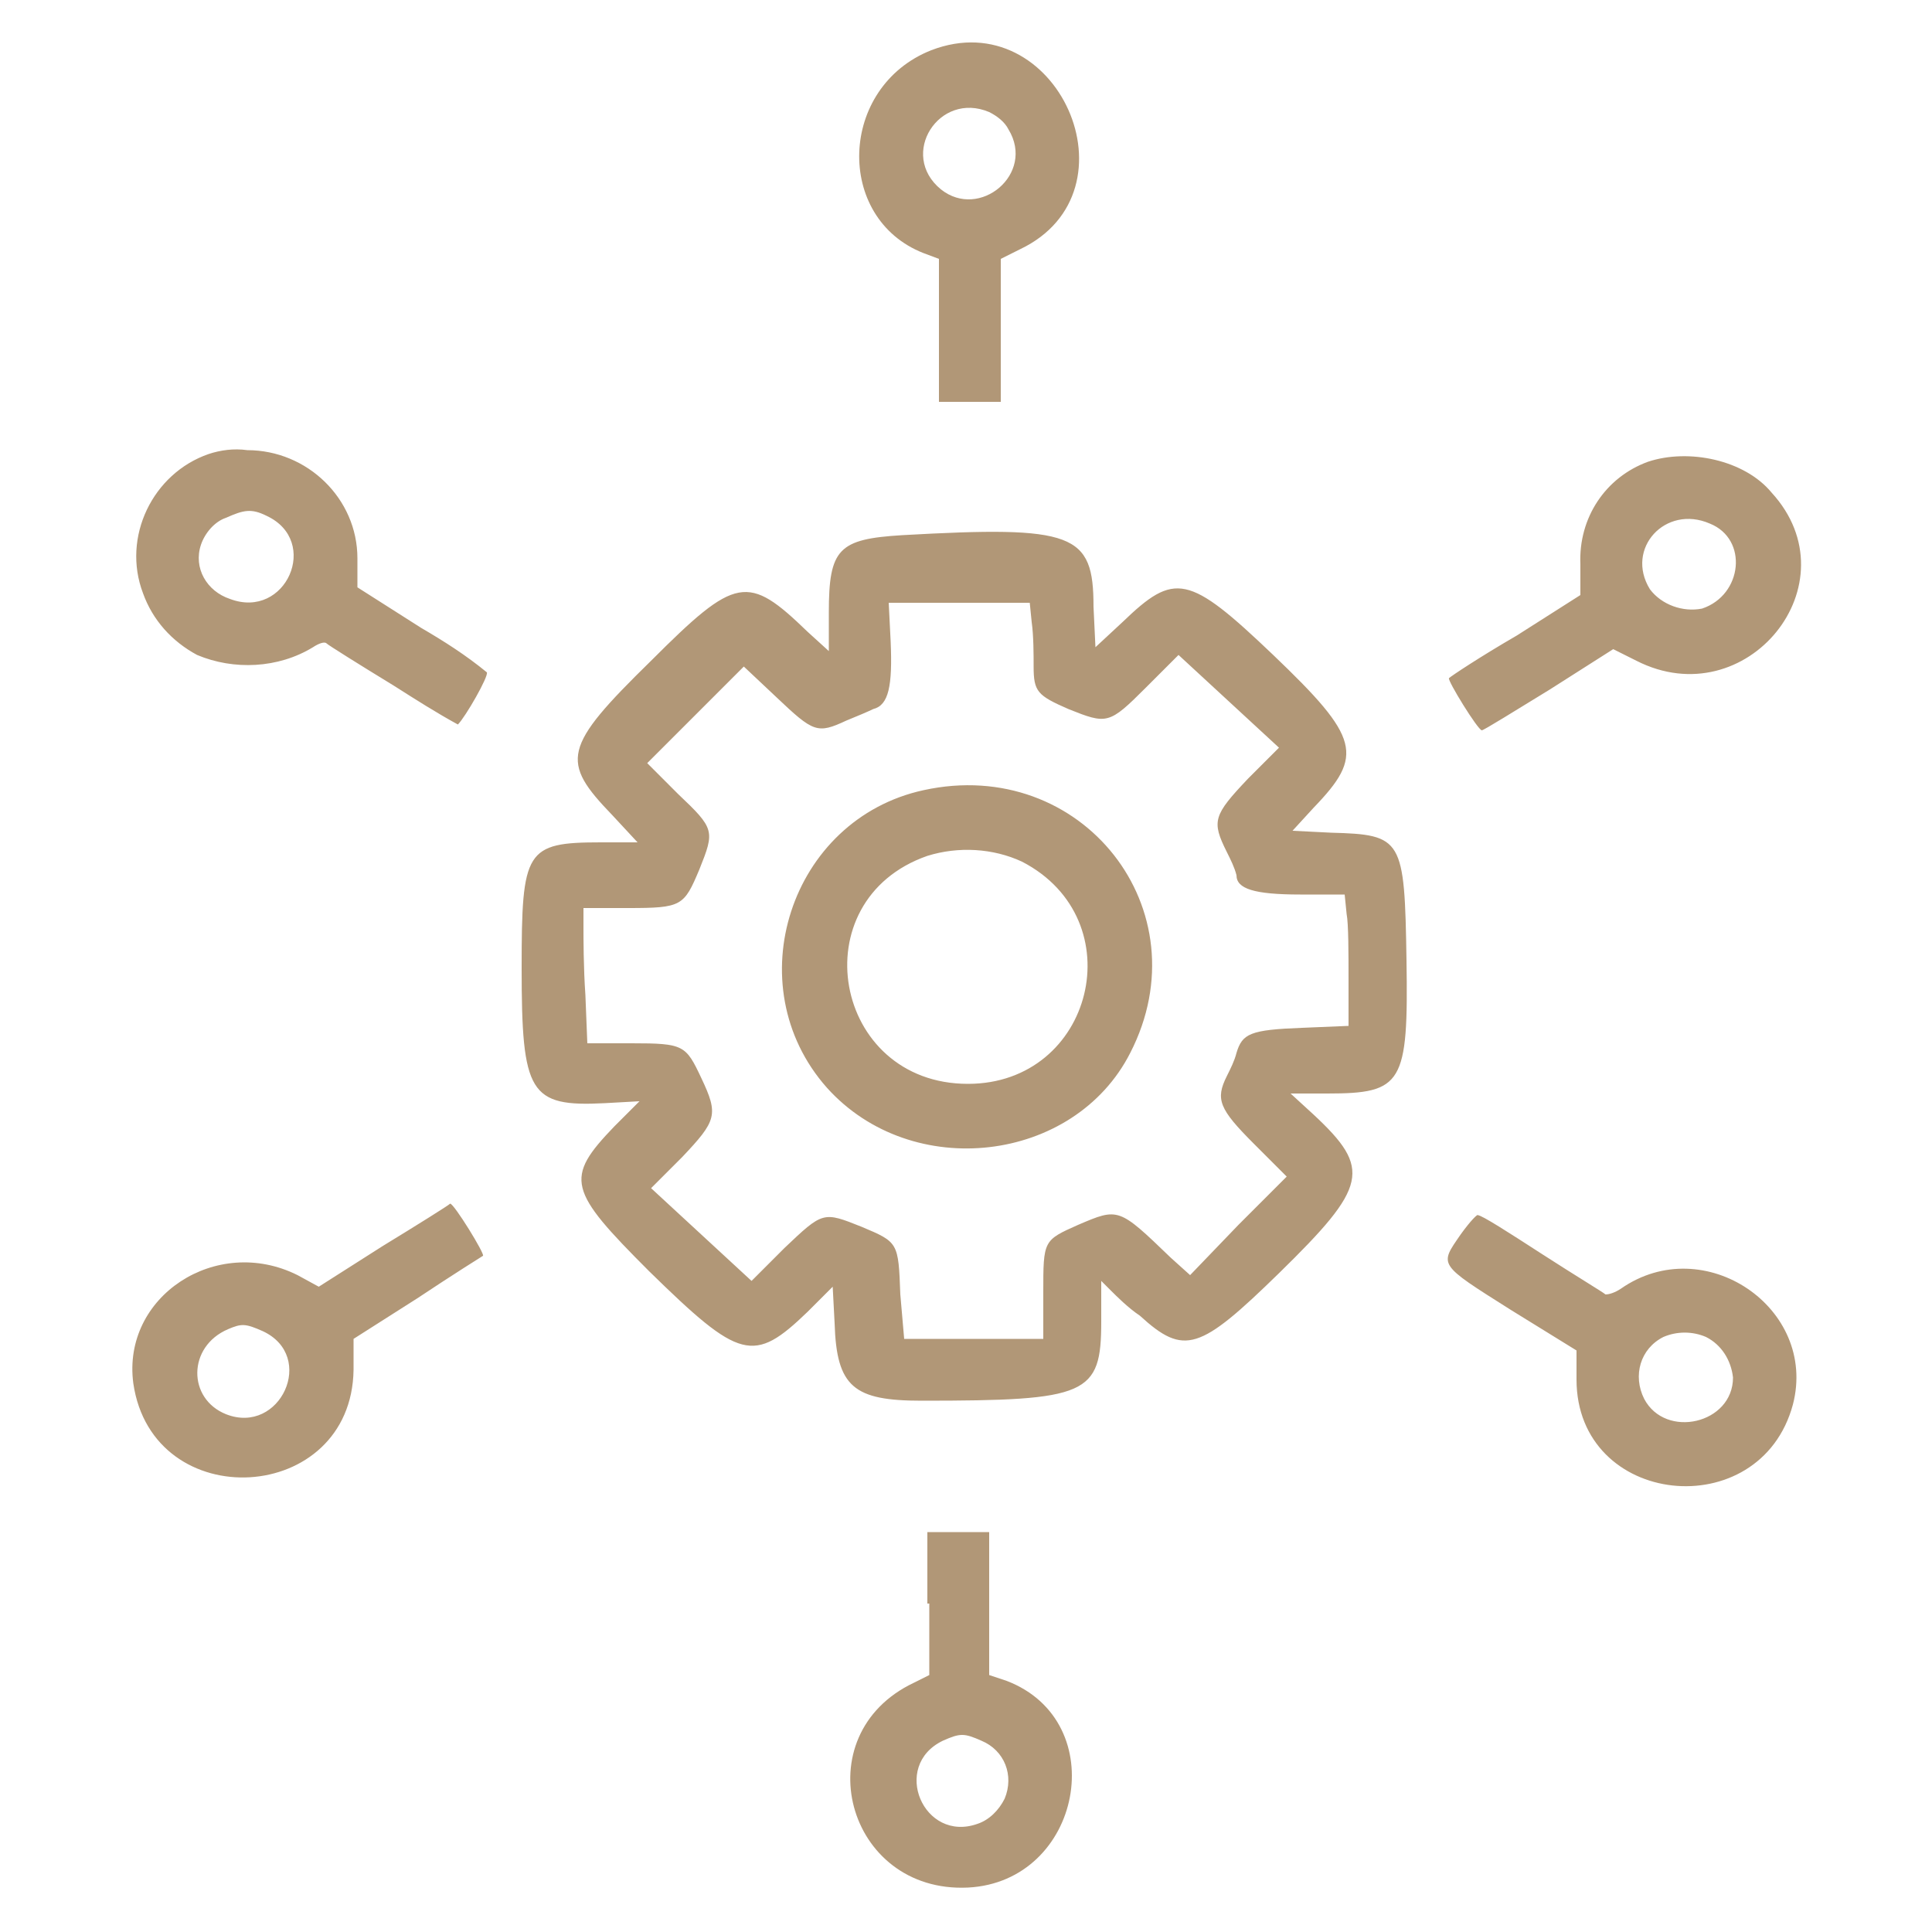 <?xml version="1.0" encoding="utf-8"?>
<!-- Generator: Adobe Illustrator 23.0.1, SVG Export Plug-In . SVG Version: 6.00 Build 0)  -->
<svg version="1.1" id="Layer_1" xmlns="http://www.w3.org/2000/svg" xmlns:xlink="http://www.w3.org/1999/xlink" x="0px" y="0px"
	 viewBox="0 0 100 100" style="enable-background:new 0 0 100 100;" xml:space="preserve">
<style type="text/css">
	.st0{fill-rule:evenodd;clip-rule:evenodd;fill:#B19777;}
</style>
<path id="path0" class="st0" d="M48.2,2.6c-4.8,1.9-5,8.7-0.4,10.5l0.8,0.3v7.4h3.2v-7.4l1-0.5C59.1,9.9,54.7,0.1,48.2,2.6
	 M51.2,5.8c0.4,0.2,0.8,0.5,1,0.9c1.4,2.3-1.5,4.7-3.5,3.1C46.5,8,48.6,4.7,51.2,5.8 M10.8,23.5c-2.9,1-4.5,4.3-3.4,7.2
	c0.5,1.4,1.5,2.5,2.8,3.2c1.9,0.8,4.2,0.7,6-0.4c0.3-0.2,0.6-0.3,0.7-0.2c0.1,0.1,1.7,1.1,3.5,2.2c1.1,0.7,2.2,1.4,3.3,2
	c0.4-0.4,1.6-2.5,1.5-2.7c-1.1-0.9-2.2-1.6-3.4-2.3l-3.3-2.1l0-1.5c0-3.1-2.6-5.6-5.7-5.6C12.1,23.2,11.4,23.3,10.8,23.5 M85.3,23.9
	c-2.2,0.8-3.6,2.9-3.5,5.3l0,1.6l-3.3,2.1C76.6,34,75.1,35,75,35.1c-0.1,0.1,1.5,2.7,1.7,2.7c0.1,0,1.7-1,3.5-2.1l3.3-2.1l1.2,0.6
	c5.7,2.9,11.3-4,7-8.7C90.3,23.8,87.4,23.2,85.3,23.9 M13.8,26.7c2.8,1.3,1,5.4-1.9,4.3c-1.2-0.4-1.9-1.6-1.5-2.8
	c0.2-0.6,0.7-1.2,1.3-1.4C12.6,26.4,13,26.3,13.8,26.7 M88.5,27.1c2,0.8,1.7,3.7-0.4,4.4c-1,0.2-2.1-0.2-2.7-1
	C84.1,28.4,86.2,26.1,88.5,27.1 M46.7,27.7c-3.3,0.2-3.8,0.7-3.8,4v2l-1.1-1c-3.1-3-3.7-2.9-8.1,1.5c-4.6,4.5-4.7,5.2-2,8l1.3,1.4
	h-1.9c-3.9,0-4.1,0.4-4.1,6.5c0,6.5,0.4,7.2,4.3,7l1.8-0.1l-1.3,1.3c-2.6,2.7-2.4,3.3,1.8,7.5c4.7,4.6,5.4,4.8,8.2,2.1l1.3-1.3
	l0.1,1.9c0.1,3.3,1,4,4.5,4c8.6,0,9.3-0.3,9.3-4.1l0-2.1l0.5,0.5c0.3,0.3,0.9,0.9,1.5,1.3c2.3,2.1,3.1,1.8,7.2-2.2
	c4.6-4.5,4.8-5.4,1.8-8.2l-1.2-1.1l1.9,0c3.9,0,4.2-0.5,4.1-6.9c-0.1-6.3-0.2-6.5-3.9-6.6l-2-0.1l1.1-1.2c2.6-2.7,2.4-3.6-2.1-7.9
	c-4.4-4.2-5.1-4.3-7.8-1.7l-1.4,1.3l-0.1-2.1C56.6,27.6,55.6,27.2,46.7,27.7 M53.4,32.2c0.1,0.7,0.1,1.7,0.1,2.3
	c0,1.3,0.2,1.5,1.8,2.2c2,0.8,2.1,0.8,4-1.1l1.7-1.7l2.6,2.4l2.6,2.4l-1.6,1.6c-1.8,1.9-1.9,2.2-1.1,3.8c0.2,0.4,0.4,0.8,0.5,1.2
	c0,0.7,0.9,1,3.3,1h2.3l0.1,1c0.1,0.5,0.1,2.1,0.1,3.4v2.4l-2.4,0.1c-2.7,0.1-3.1,0.3-3.4,1.3c-0.1,0.4-0.3,0.8-0.5,1.2
	c-0.6,1.2-0.4,1.7,1.4,3.5l1.7,1.7l-2.5,2.5L61.6,66l-1-0.9c-2.7-2.6-2.7-2.6-4.8-1.7c-1.8,0.8-1.8,0.8-1.8,3.5v2.4h-7.2L46.6,67
	c-0.1-2.7-0.1-2.7-2-3.5c-2-0.8-2-0.8-4,1.1l-1.7,1.7l-2.6-2.4l-2.6-2.4l1.6-1.6c1.8-1.9,1.9-2.2,1-4.1c-0.8-1.7-0.9-1.8-3.6-1.8
	h-2.3l-0.1-2.5c-0.1-1.4-0.1-3-0.1-3.5v-1h2.3c2.8,0,2.9-0.1,3.7-2c0.8-2,0.8-2.1-1.1-3.9l-1.6-1.6l2.5-2.5l2.5-2.5l1.7,1.6
	c1.9,1.8,2.1,1.9,3.6,1.2c0.5-0.2,1.2-0.5,1.4-0.6c0.8-0.2,1-1.2,0.9-3.5l-0.1-2h7.3L53.4,32.2 M47.8,40.9c-6.9,1.5-9.7,10.1-5,15.4
	c4.4,4.9,12.8,3.9,15.7-1.8C62.3,47.1,56,39.1,47.8,40.9 M52.9,44.6c5.8,3,3.7,11.5-2.8,11.5c-7,0-8.7-9.5-2.1-11.8
	C49.6,43.8,51.4,43.9,52.9,44.6 M19.8,64.5l-3.3,2.1l-1.1-0.6c-4.2-2.1-9.1,1.1-8.5,5.6c1,6.9,11.3,6.3,11.4-0.7l0-1.6l3.3-2.1
	c1.8-1.2,3.4-2.2,3.4-2.2c0.1-0.1-1.5-2.7-1.7-2.7C23.2,62.4,21.6,63.4,19.8,64.5 M75.6,63.9c-1.1,1.6-1.2,1.5,2.6,3.9l3.4,2.1
	l0,1.5c0,6.6,9.5,7.6,11.2,1.3c1.3-5-4.6-9-8.9-6c-0.3,0.2-0.6,0.3-0.8,0.3c-0.1-0.1-1.6-1-3.3-2.1c-1.7-1.1-3.1-2-3.3-2
	C76.5,62.8,76.1,63.2,75.6,63.9 M13.6,68.9c2.8,1.3,0.9,5.4-1.9,4.3c-2-0.8-2-3.5,0.1-4.4C12.5,68.5,12.7,68.5,13.6,68.9 M88.3,69.2
	c0.8,0.4,1.3,1.2,1.4,2.1c0,2.4-3.5,3.2-4.6,1.1c-0.6-1.2-0.2-2.6,1-3.2C86.8,68.9,87.6,68.9,88.3,69.2 M48.1,83v3.7l-0.8,0.4
	c-5.7,2.7-3.5,10.9,2.8,10.6c5.9-0.3,7.5-8.6,2-10.7l-0.9-0.3v-7.4h-3.2V83 M50.8,90.1c1.2,0.5,1.7,1.8,1.2,3
	c-0.3,0.6-0.8,1.1-1.4,1.3c-2.8,1-4.5-3-1.8-4.3C49.7,89.7,49.9,89.7,50.8,90.1"/>
</svg>
